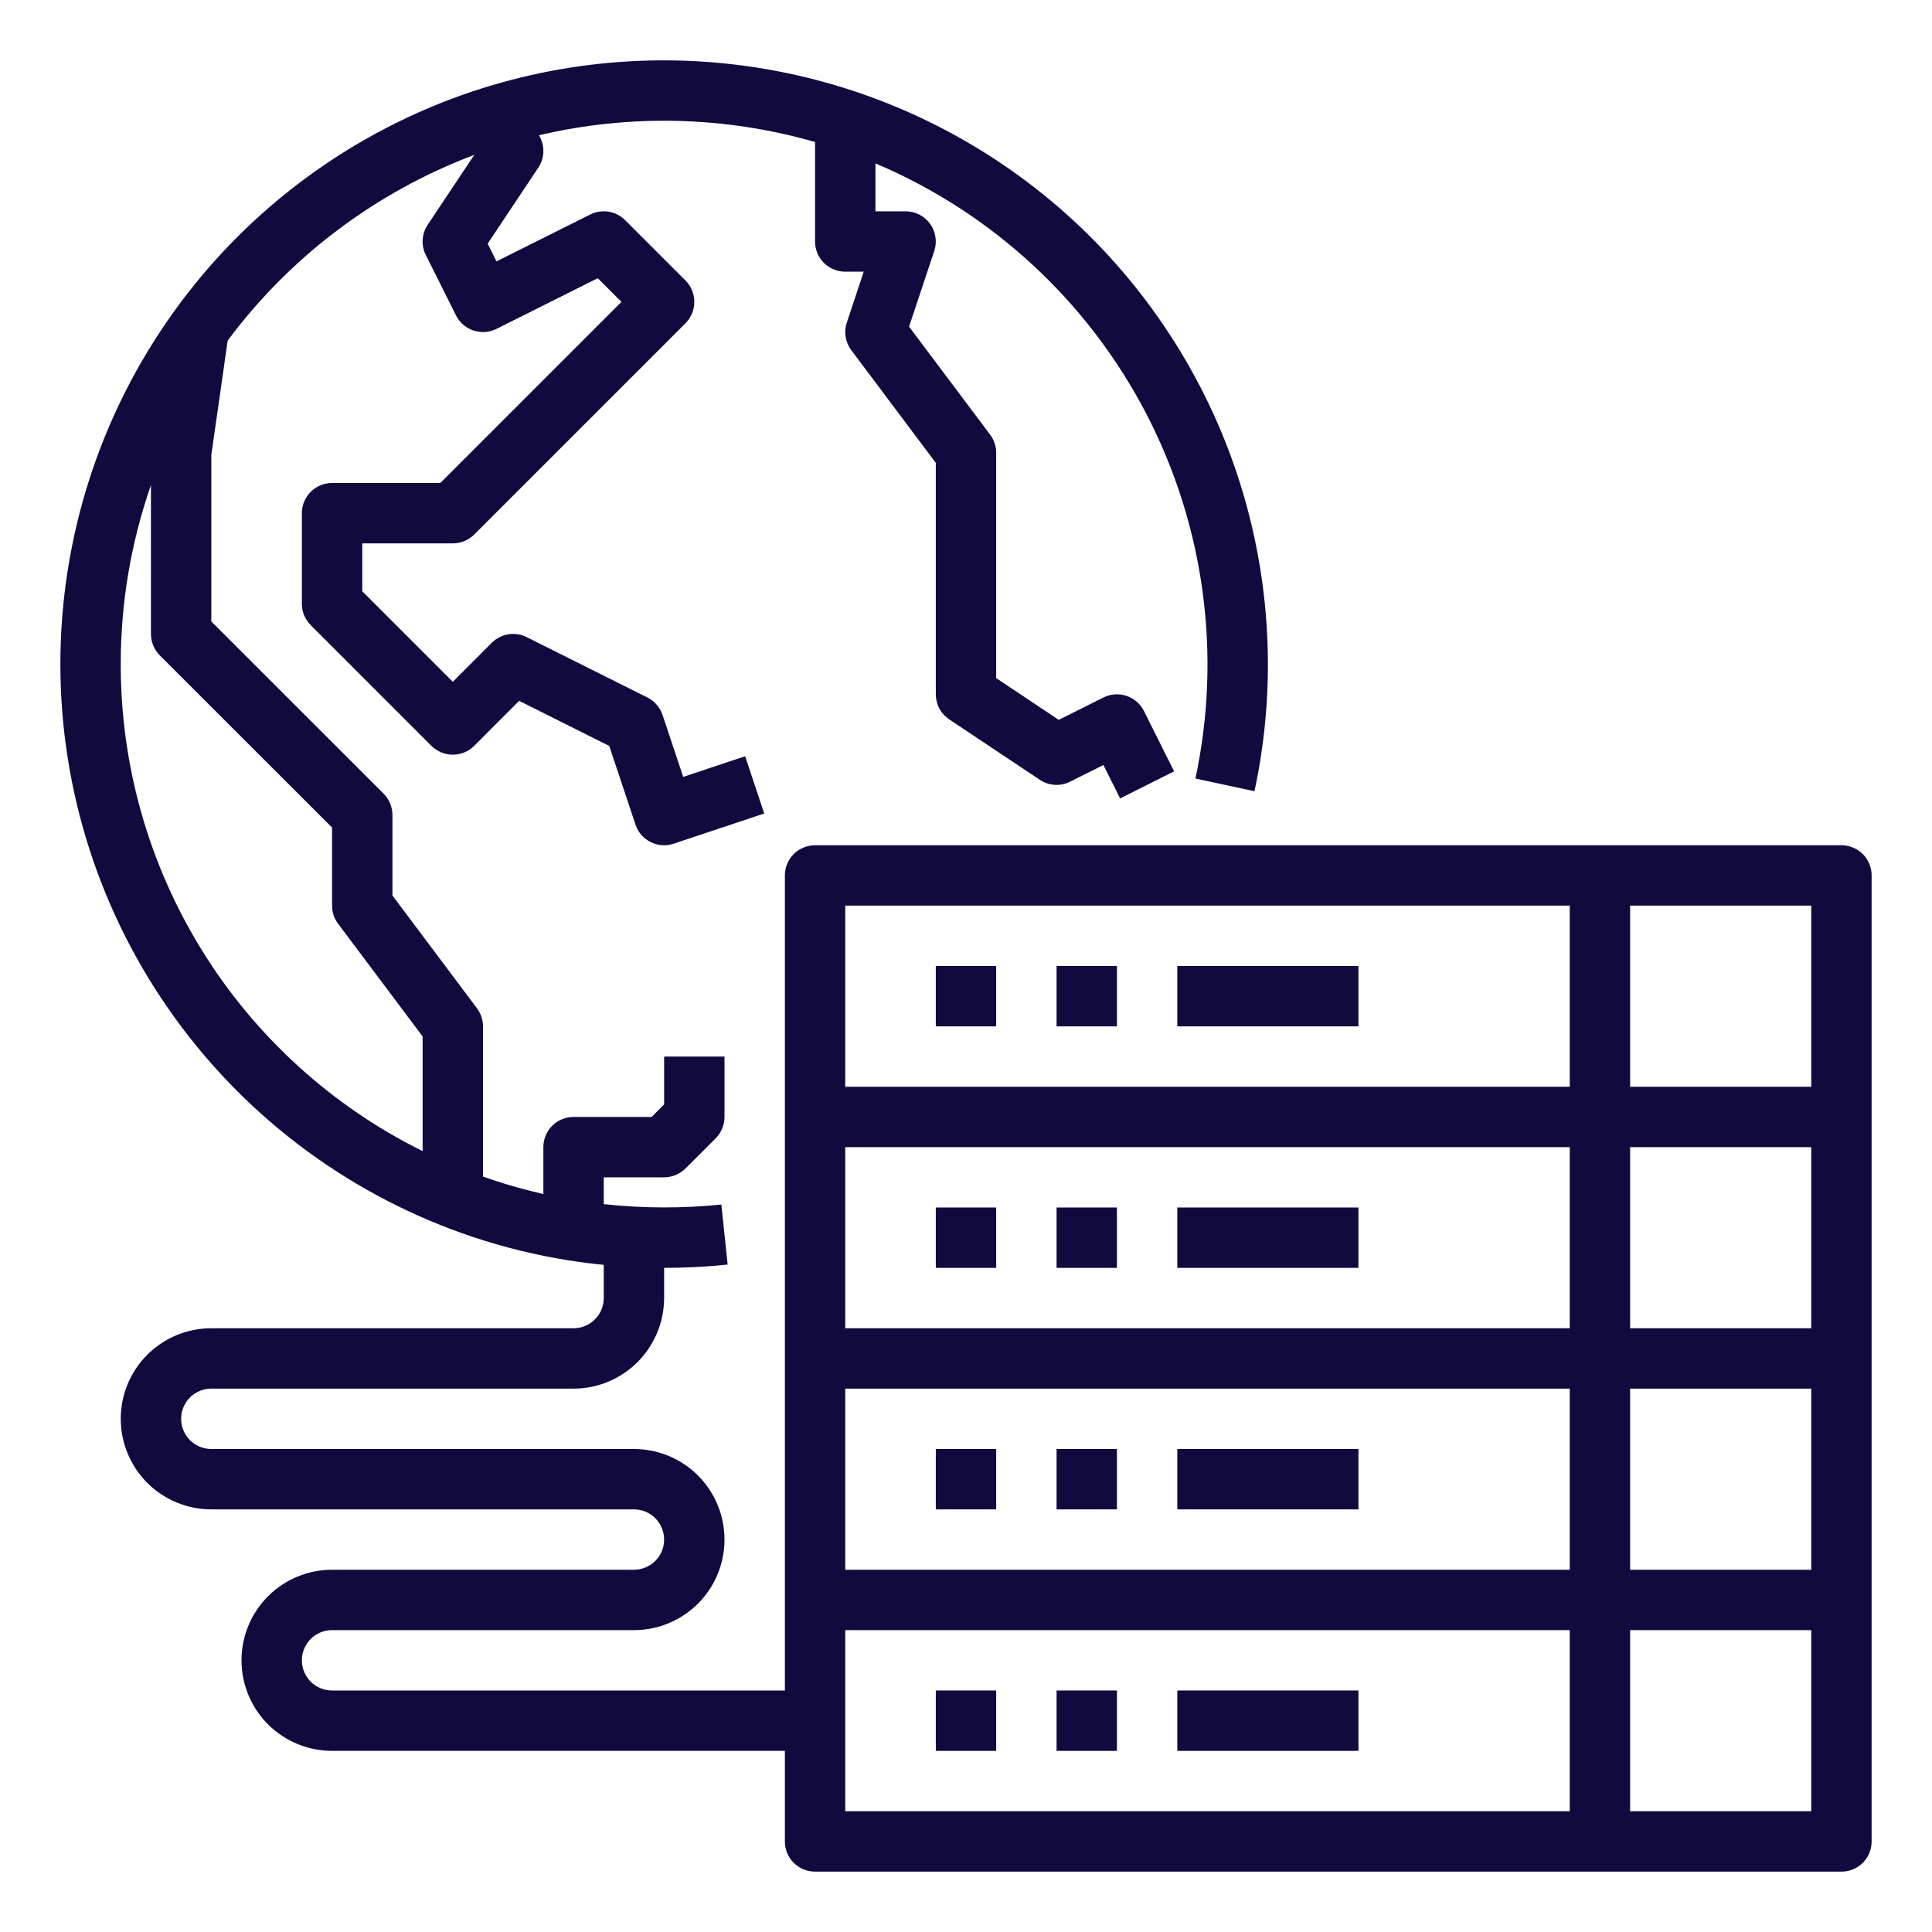 <svg xmlns="http://www.w3.org/2000/svg" width="32" height="32" viewBox="0 0 32 32" fill="none"><path d="M15.5 28H16.5V29H15.5V28Z" fill="#0F0B3E"></path><path d="M17.5 28H18.5V29H17.5V28Z" fill="#0F0B3E"></path><path d="M19.5 28H22.5V29H19.5V28Z" fill="#0F0B3E"></path><path d="M15.5 24H16.5V25H15.5V24Z" fill="#0F0B3E"></path><path d="M17.5 24H18.5V25H17.5V24Z" fill="#0F0B3E"></path><path d="M19.5 24H22.5V25H19.5V24Z" fill="#0F0B3E"></path><path d="M15.5 20H16.5V21H15.5V20Z" fill="#0F0B3E"></path><path d="M17.5 20H18.5V21H17.5V20Z" fill="#0F0B3E"></path><path d="M19.5 20H22.5V21H19.5V20Z" fill="#0F0B3E"></path><path d="M15.5 16H16.5V17H15.5V16Z" fill="#0F0B3E"></path><path d="M17.5 16H18.5V17H17.5V16Z" fill="#0F0B3E"></path><path d="M19.5 16H22.5V17H19.5V16Z" fill="#0F0B3E"></path><path d="M30.5 14H13.5C13.367 14 13.24 14.053 13.146 14.146C13.053 14.24 13 14.367 13 14.5V28H5.5C5.367 28 5.24 27.947 5.146 27.854C5.053 27.76 5 27.633 5 27.5C5 27.367 5.053 27.24 5.146 27.146C5.24 27.053 5.367 27 5.5 27H10.5C10.898 27 11.279 26.842 11.561 26.561C11.842 26.279 12 25.898 12 25.5C12 25.102 11.842 24.721 11.561 24.439C11.279 24.158 10.898 24 10.5 24H3.5C3.367 24 3.24 23.947 3.146 23.854C3.053 23.76 3 23.633 3 23.5C3 23.367 3.053 23.24 3.146 23.146C3.24 23.053 3.367 23 3.5 23H9.5C9.898 23 10.279 22.841 10.56 22.56C10.841 22.279 10.999 21.898 11 21.5V21C11.351 21 11.703 20.982 12.052 20.945L11.948 19.951C11.3 20.017 10.647 20.015 10 19.944V19.5H11C11.133 19.5 11.26 19.447 11.354 19.354L11.854 18.854C11.947 18.76 12 18.633 12 18.5V17.5H11V18.293L10.793 18.5H9.5C9.367 18.5 9.24 18.553 9.146 18.646C9.053 18.74 9 18.867 9 19V19.777C8.715 19.712 8.434 19.634 8.158 19.542C8.105 19.524 8.052 19.506 8 19.488V17C8 16.892 7.965 16.787 7.9 16.7L6.5 14.833V13.5C6.5 13.367 6.447 13.24 6.354 13.146L3.5 10.293V7.536L3.771 5.641C4.81 4.246 6.228 3.179 7.856 2.565L7.084 3.723C7.035 3.796 7.006 3.881 7.001 3.969C6.995 4.057 7.013 4.145 7.053 4.224L7.553 5.224C7.582 5.282 7.623 5.335 7.672 5.378C7.722 5.421 7.78 5.454 7.842 5.474C7.904 5.495 7.97 5.503 8.035 5.499C8.101 5.494 8.165 5.477 8.224 5.447L9.901 4.608L10.293 5L7.293 8H5.5C5.367 8 5.24 8.053 5.146 8.146C5.053 8.24 5 8.367 5 8.5V10C5 10.133 5.053 10.26 5.146 10.354L7.146 12.354C7.24 12.447 7.367 12.5 7.5 12.5C7.633 12.5 7.76 12.447 7.854 12.354L8.599 11.608L10.091 12.355L10.526 13.658C10.546 13.72 10.579 13.778 10.622 13.828C10.665 13.877 10.718 13.918 10.776 13.947C10.835 13.977 10.899 13.994 10.964 13.999C11.03 14.004 11.096 13.995 11.158 13.974L12.658 13.474L12.342 12.526L11.316 12.868L10.974 11.842C10.932 11.716 10.842 11.612 10.724 11.553L8.724 10.553C8.63 10.506 8.524 10.49 8.42 10.506C8.316 10.523 8.221 10.572 8.146 10.646L7.5 11.293L6 9.793V9H7.5C7.633 9 7.76 8.947 7.854 8.854L11.354 5.354C11.447 5.26 11.5 5.133 11.5 5C11.5 4.867 11.447 4.74 11.354 4.646L10.354 3.646C10.279 3.572 10.184 3.523 10.08 3.506C9.976 3.49 9.87 3.506 9.776 3.553L8.224 4.329L8.077 4.036L8.916 2.777C8.969 2.698 8.998 2.606 9 2.51C9.002 2.415 8.976 2.322 8.927 2.24C10.436 1.886 12.01 1.924 13.5 2.352V4C13.5 4.133 13.553 4.26 13.646 4.354C13.74 4.447 13.867 4.5 14 4.5H14.306L14.026 5.342C14 5.419 13.993 5.5 14.007 5.58C14.019 5.66 14.052 5.735 14.1 5.8L15.5 7.667V11.5C15.5 11.582 15.52 11.663 15.559 11.736C15.598 11.809 15.654 11.87 15.723 11.916L17.223 12.916C17.296 12.965 17.381 12.994 17.469 12.999C17.557 13.005 17.645 12.987 17.724 12.947L18.276 12.671L18.553 13.224L19.447 12.776L18.947 11.776C18.888 11.658 18.784 11.568 18.658 11.526C18.532 11.484 18.395 11.493 18.276 11.553L17.536 11.923L16.5 11.232V7.5C16.5 7.392 16.465 7.287 16.4 7.2L15.057 5.41L15.474 4.158C15.499 4.083 15.506 4.003 15.494 3.925C15.482 3.846 15.452 3.772 15.406 3.708C15.359 3.643 15.298 3.591 15.228 3.555C15.157 3.519 15.079 3.5 15 3.5H14.5V2.706C16.43 3.523 18.015 4.987 18.983 6.847C19.95 8.707 20.239 10.845 19.8 12.895L20.778 13.105C21.148 11.38 21.055 9.587 20.509 7.909C19.962 6.232 18.982 4.728 17.668 3.551C16.353 2.374 14.75 1.566 13.023 1.208C11.295 0.85 9.503 0.955 7.829 1.513C5.839 2.179 4.108 3.454 2.883 5.158C1.657 6.862 0.999 8.908 1 11.007C1.001 13.105 1.663 15.15 2.891 16.852C4.119 18.555 5.851 19.827 7.842 20.491C8.357 20.662 8.885 20.791 9.421 20.876C9.612 20.906 9.805 20.931 10 20.95V21.5C10 21.633 9.947 21.76 9.853 21.853C9.76 21.947 9.633 22 9.5 22H3.5C3.102 22 2.721 22.158 2.439 22.439C2.158 22.721 2 23.102 2 23.5C2 23.898 2.158 24.279 2.439 24.561C2.721 24.842 3.102 25 3.5 25H10.5C10.633 25 10.76 25.053 10.854 25.146C10.947 25.24 11 25.367 11 25.5C11 25.633 10.947 25.76 10.854 25.854C10.76 25.947 10.633 26 10.5 26H5.5C5.102 26 4.721 26.158 4.439 26.439C4.158 26.721 4 27.102 4 27.5C4 27.898 4.158 28.279 4.439 28.561C4.721 28.842 5.102 29 5.5 29H13V30.5C13 30.633 13.053 30.76 13.146 30.854C13.24 30.947 13.367 31 13.5 31H30.5C30.633 31 30.76 30.947 30.854 30.854C30.947 30.76 31 30.633 31 30.5V14.5C31 14.367 30.947 14.24 30.854 14.146C30.76 14.053 30.633 14 30.5 14ZM2 11C1.999 9.991 2.168 8.988 2.5 8.035V10.5C2.5 10.633 2.553 10.76 2.646 10.854L5.5 13.707V15C5.5 15.108 5.535 15.213 5.6 15.3L7 17.167V19.066C5.497 18.322 4.232 17.172 3.349 15.747C2.465 14.321 1.998 12.677 2 11ZM30 22H27V19H30V22ZM26 22H14V19H26V22ZM14 23H26V26H14V23ZM27 23H30V26H27V23ZM30 18H27V15H30V18ZM14 15H26V18H14V15ZM14 27H26V30H14V27ZM30 30H27V27H30V30Z" fill="#0F0B3E"></path></svg>